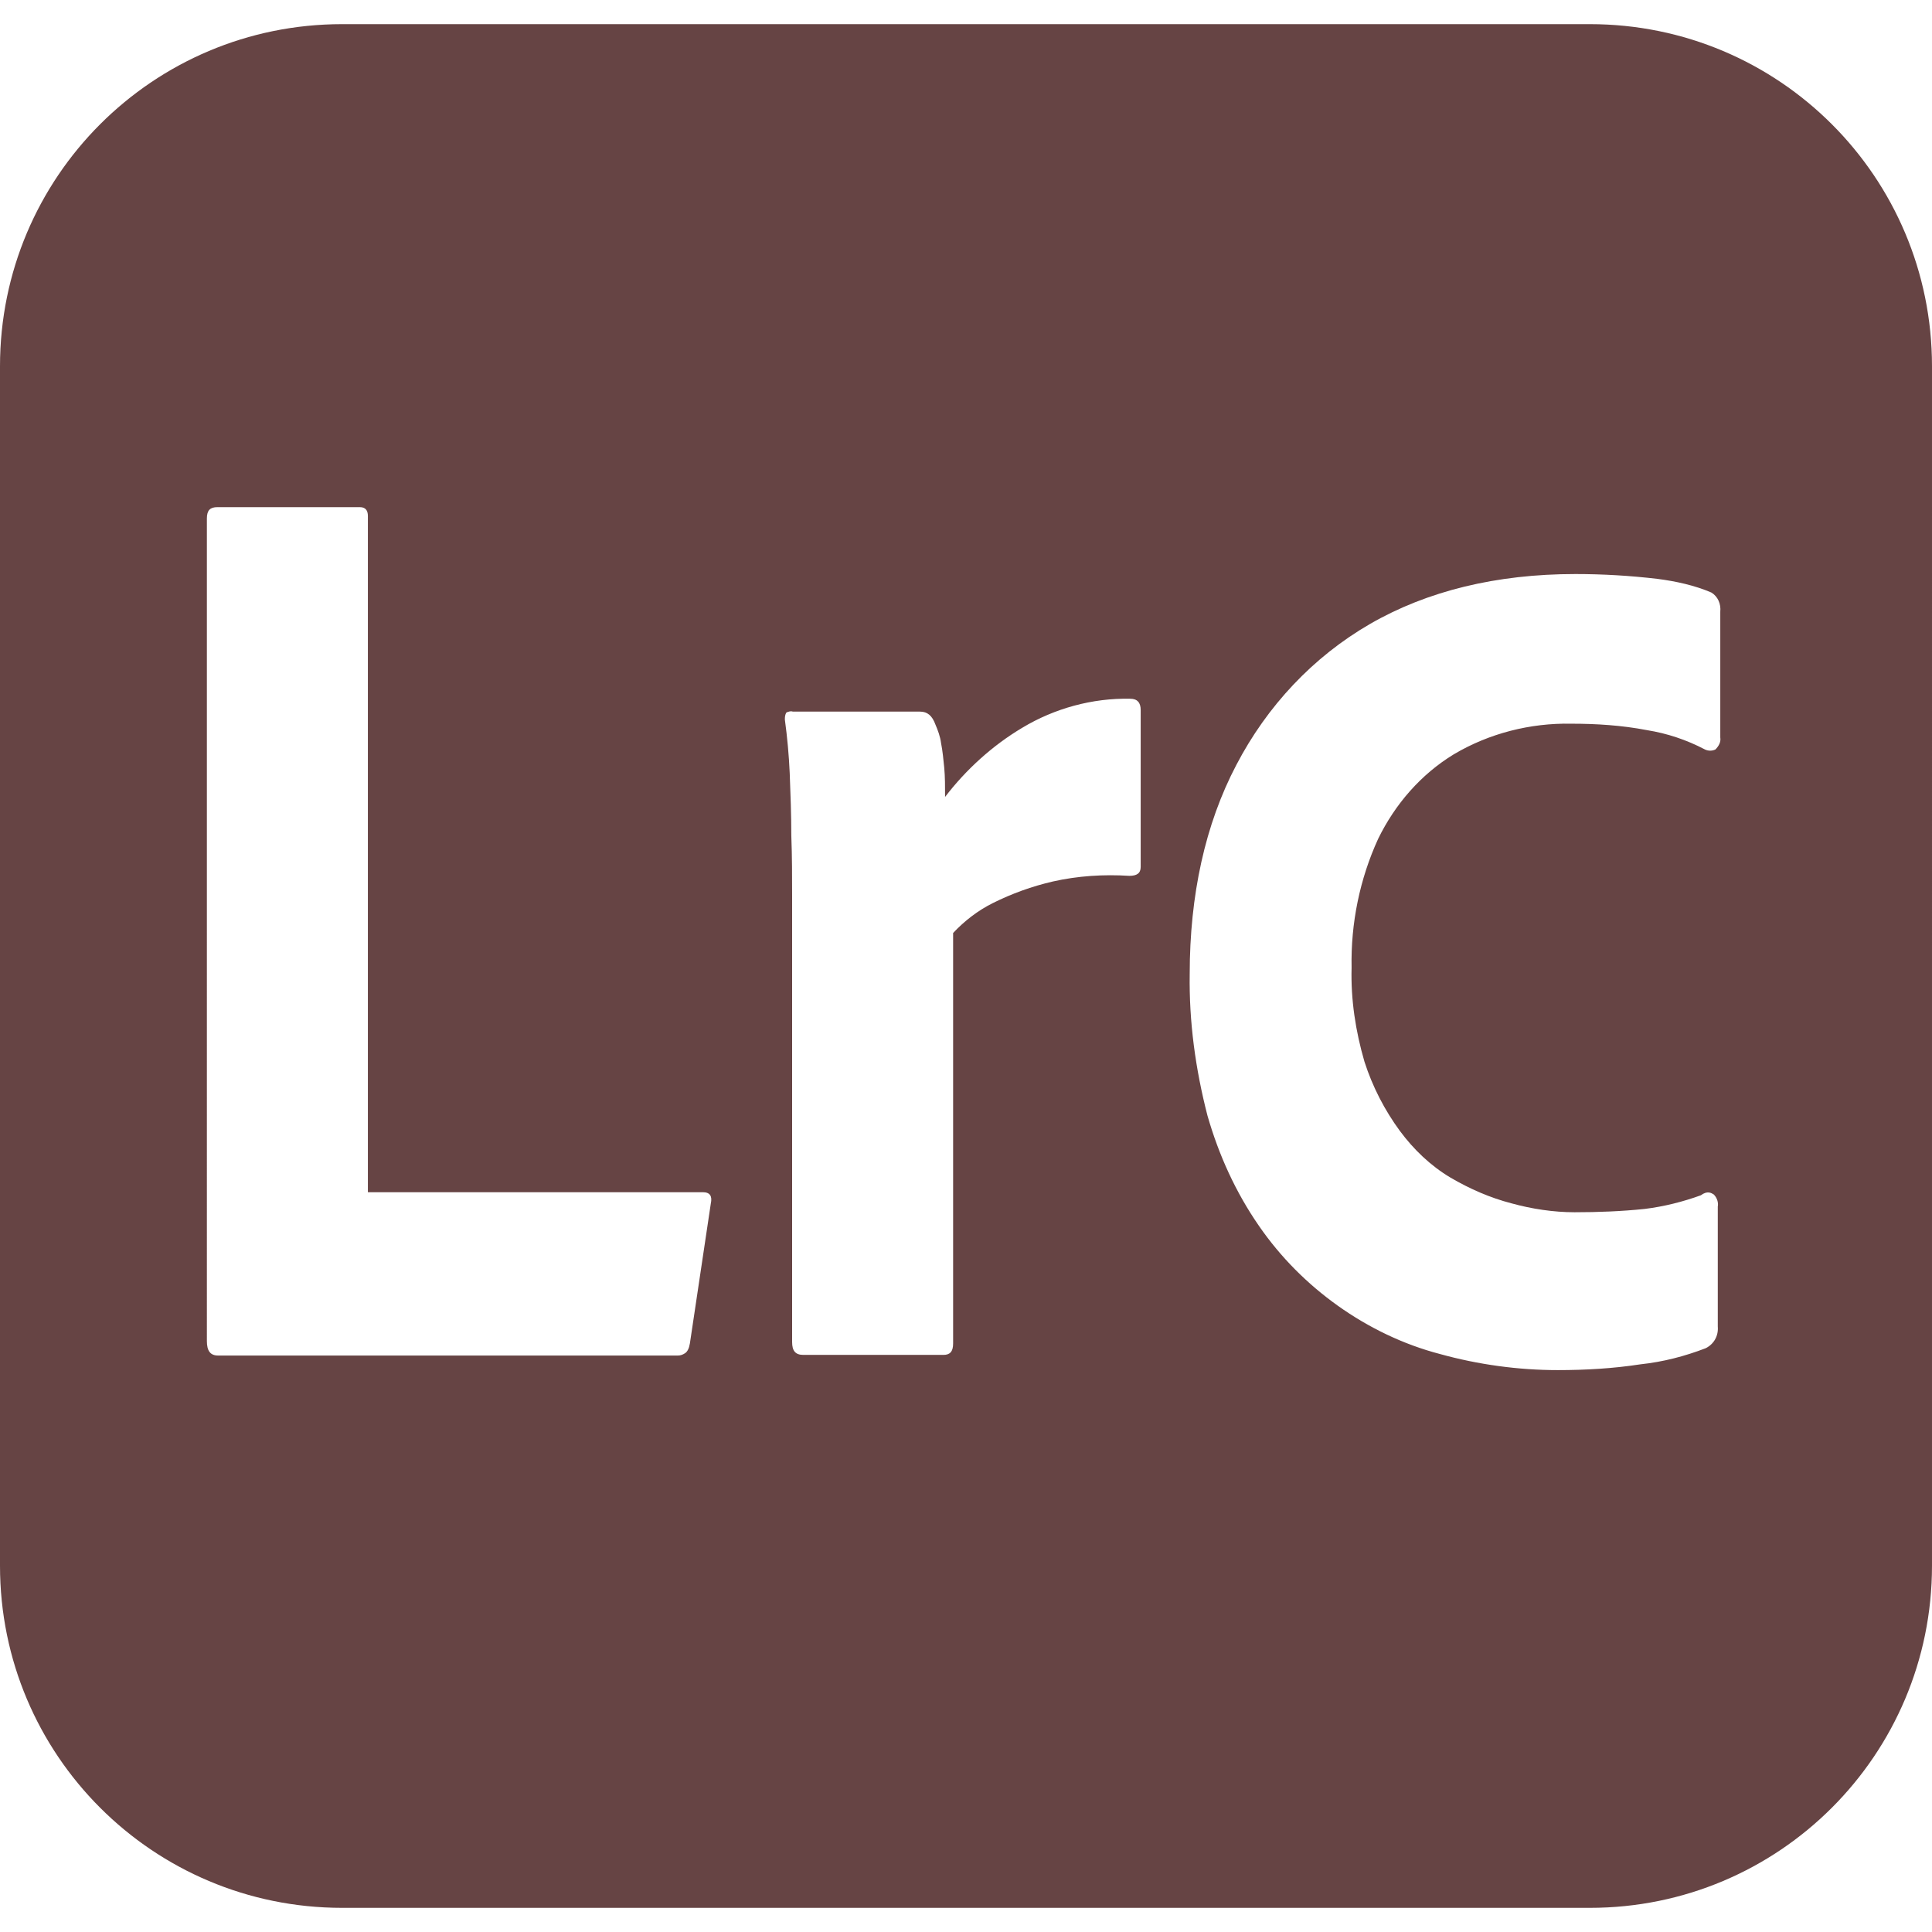 <svg role="img" width="32px" height="32px" viewBox="0 0 24 24" xmlns="http://www.w3.org/2000/svg"><title>Adobe Lightroom Classic</title><path fill="#644f2" d="M19.75.3H4.25C1.9.3 0 2.2 0 4.55v14.9c0 2.35 1.9 4.25 4.25 4.25h15.5c2.35 0 4.25-1.9 4.25-4.25V4.55C24 2.2 22.1.3 19.75.3zM8.57 16.689c-.01.061-.03.101-.06.121-.03.02-.06.029-.09.029H2.71c-.1 0-.14-.061-.14-.18V6.44c0-.1.04-.14.13-.14h1.77c.07 0 .1.04.1.11v8.4h4.16c.09 0 .12.049.1.14l-.26 1.739zm5.6-5.919c0 .08-.05.11-.141.11-.319-.02-.639 0-.949.07-.26.06-.51.15-.75.27-.18.09-.35.22-.49.37v5.1c0 .101-.04.141-.12.141H9.98c-.1 0-.14-.051-.14-.16v-5.54c0-.24 0-.49-.01-.75 0-.26-.01-.52-.02-.78-.01-.221-.03-.441-.06-.661 0-.03 0-.06.02-.09.03-.01.05-.02.08-.01h1.58c.09 0 .15.05.19.16.03.07.06.15.07.23.02.1.03.21.04.31.01.11.01.23.01.36.26-.34.59-.64.96-.86.399-.24.87-.37 1.34-.36.09 0 .13.05.13.14v1.95zm7.2-1.61c.01.06-.021.11-.06.15-.041.02-.09.02-.131 0-.229-.12-.47-.2-.72-.24-.31-.06-.63-.08-.94-.08-.51-.01-1.02.12-1.459.38-.41.25-.73.62-.94 1.05-.229.5-.341 1.05-.33 1.6-.011.4.05.791.16 1.169.1.311.25.601.44.86.17.229.379.431.629.58.24.14.49.25.76.32.25.069.521.11.781.11.289 0 .58-.011.869-.041.24-.029.48-.09.7-.17.08-.06.13-.029.16-.01.04.04.06.1.05.15v1.49c.01.119-.05.22-.15.27-.26.1-.529.17-.81.2-.339.052-.679.072-1.029.072-.49 0-.99-.069-1.459-.199-.461-.12-.891-.33-1.271-.6-.38-.271-.71-.601-.979-.99-.291-.42-.5-.881-.641-1.371-.15-.58-.23-1.17-.221-1.759 0-.98.191-1.86.58-2.6.381-.73.951-1.34 1.66-1.75.711-.41 1.57-.62 2.551-.62.34 0 .68.02 1.02.06.23.03.46.08.67.17.08.05.12.14.11.24V9.16z"/></svg>